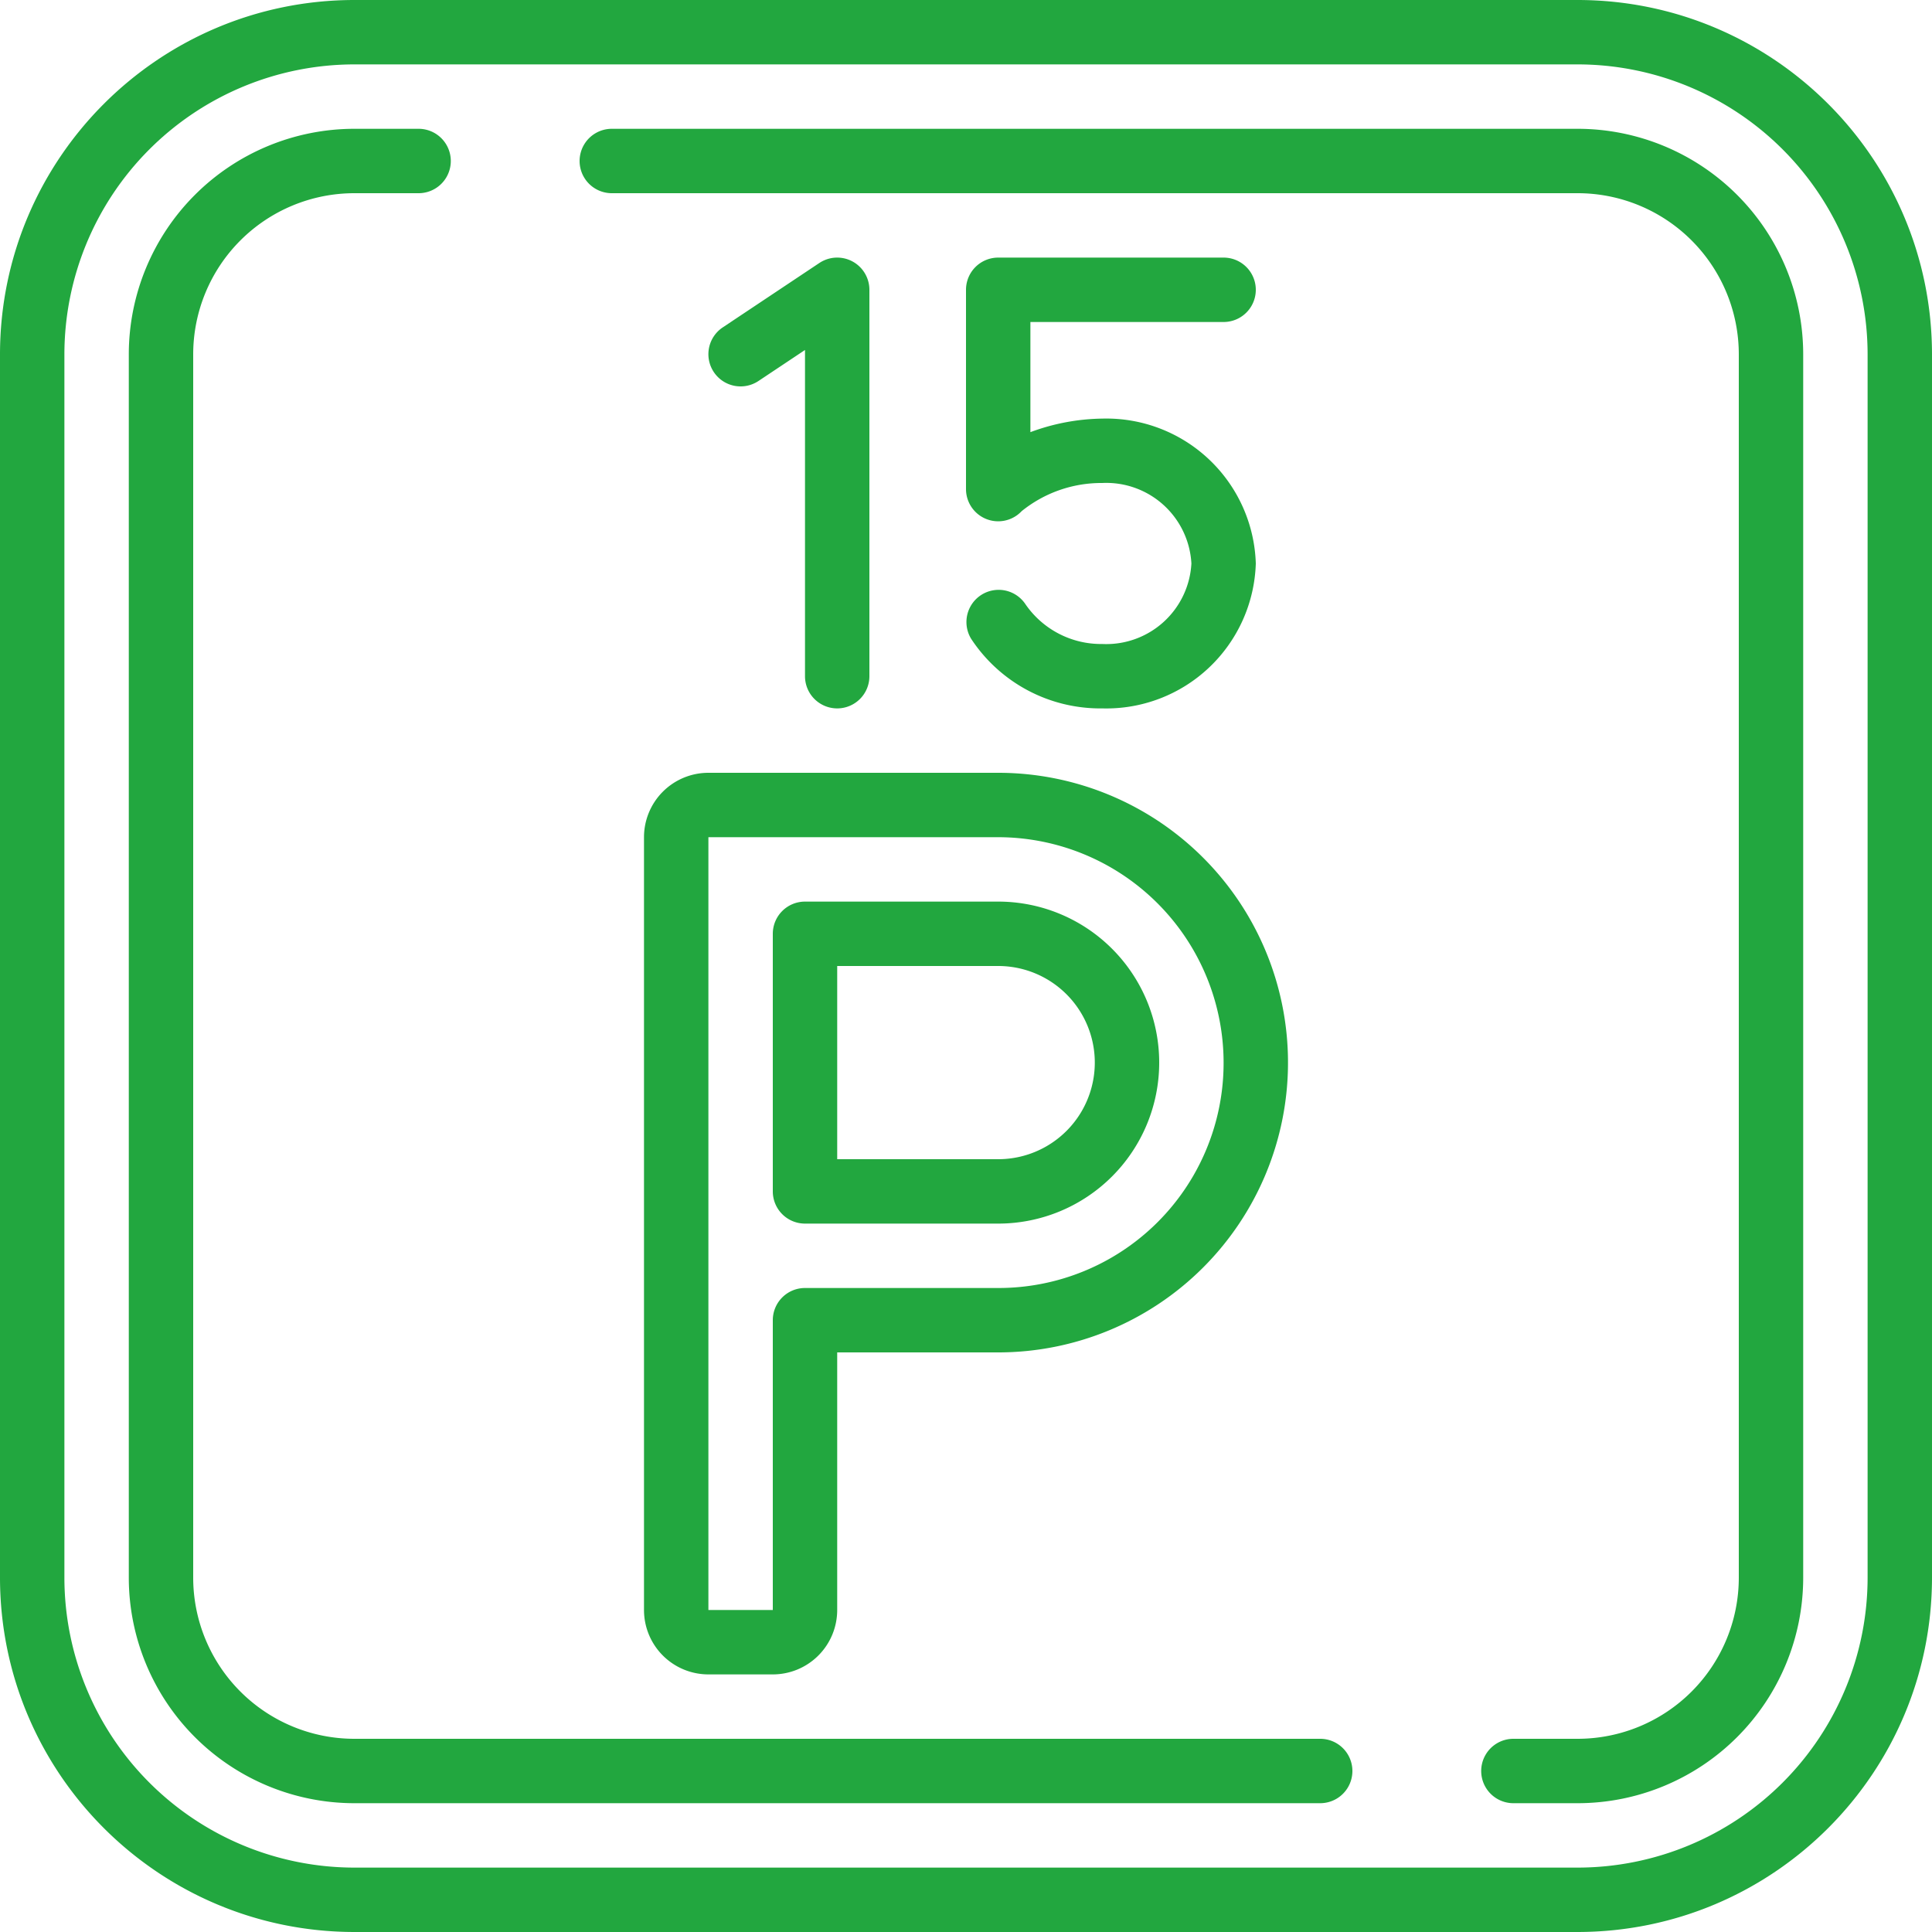 <?xml version="1.0" encoding="UTF-8"?>
<svg xmlns="http://www.w3.org/2000/svg" xmlns:xlink="http://www.w3.org/1999/xlink" xmlns:svgjs="http://svgjs.com/svgjs" version="1.1" width="512" height="512" x="0" y="0" viewBox="0 0 60 60" style="enable-background:new 0 0 512 512" xml:space="preserve">
  <g>
    <g fill="#000" fill-rule="evenodd">
      <path fill-rule="nonzero" d="M49 0H11C4.928.007.007 4.928 0 11v38c.007 6.072 4.928 10.993 11 11h38c6.072-.007 10.993-4.928 11-11V11C59.993 4.928 55.072.007 49 0zm9 49a9.01 9.01 0 0 1-9 9H11a9.01 9.01 0 0 1-9-9V11a9.01 9.01 0 0 1 9-9h38a9.01 9.01 0 0 1 9 9z" fill="#22a73f" data-original="#000000" opacity="1"></path>
      <path d="M49 4H19a1 1 0 0 0 0 2h30a5.006 5.006 0 0 1 5 5v38a5.006 5.006 0 0 1-5 5h-2a1 1 0 0 0 0 2h2a7.008 7.008 0 0 0 7-7V11a7.008 7.008 0 0 0-7-7zM41 54H11a5.006 5.006 0 0 1-5-5V11a5.006 5.006 0 0 1 5-5h2a1 1 0 0 0 0-2h-2a7.008 7.008 0 0 0-7 7v38a7.008 7.008 0 0 0 7 7h30a1 1 0 0 0 0-2z" fill="#22a73f" data-original="#000000" opacity="1"></path>
      <path d="M26 22a1 1 0 0 0 1-1V9a1 1 0 0 0-1.555-.832l-3 2a1 1 0 0 0 1.11 1.664L25 10.869V21a1 1 0 0 0 1 1zM38 10a1 1 0 0 0 0-2h-7a1 1 0 0 0-1 1v6.19a1 1 0 0 0 1.728.685 3.936 3.936 0 0 1 2.5-.875A2.647 2.647 0 0 1 37 17.5a2.647 2.647 0 0 1-2.767 2.5 2.85 2.85 0 0 1-2.393-1.245 1 1 0 0 0-1.68 1.084A4.8 4.8 0 0 0 34.233 22 4.645 4.645 0 0 0 39 17.5a4.645 4.645 0 0 0-4.767-4.5 6.636 6.636 0 0 0-2.233.421V10z" fill="#22a73f" data-original="#000000" opacity="1"></path>
      <g fill-rule="nonzero">
        <path d="M20 26v24a2 2 0 0 0 2 2h2a2 2 0 0 0 2-2v-8h5a9 9 0 0 0 0-18h-9a2 2 0 0 0-2 2zm18 7a6.989 6.989 0 0 1-7 7h-6a1 1 0 0 0-1 1v9h-2V26h9a7.008 7.008 0 0 1 7 7z" fill="#22a73f" data-original="#000000" opacity="1"></path>
        <path d="M25 38h6a5 5 0 0 0 0-10h-6a1 1 0 0 0-1 1v8a1 1 0 0 0 1 1zm1-8h5a3 3 0 0 1 0 6h-5z" fill="#22a73f" data-original="#000000" opacity="1"></path>
      </g>
    </g>
  </g>
</svg>
